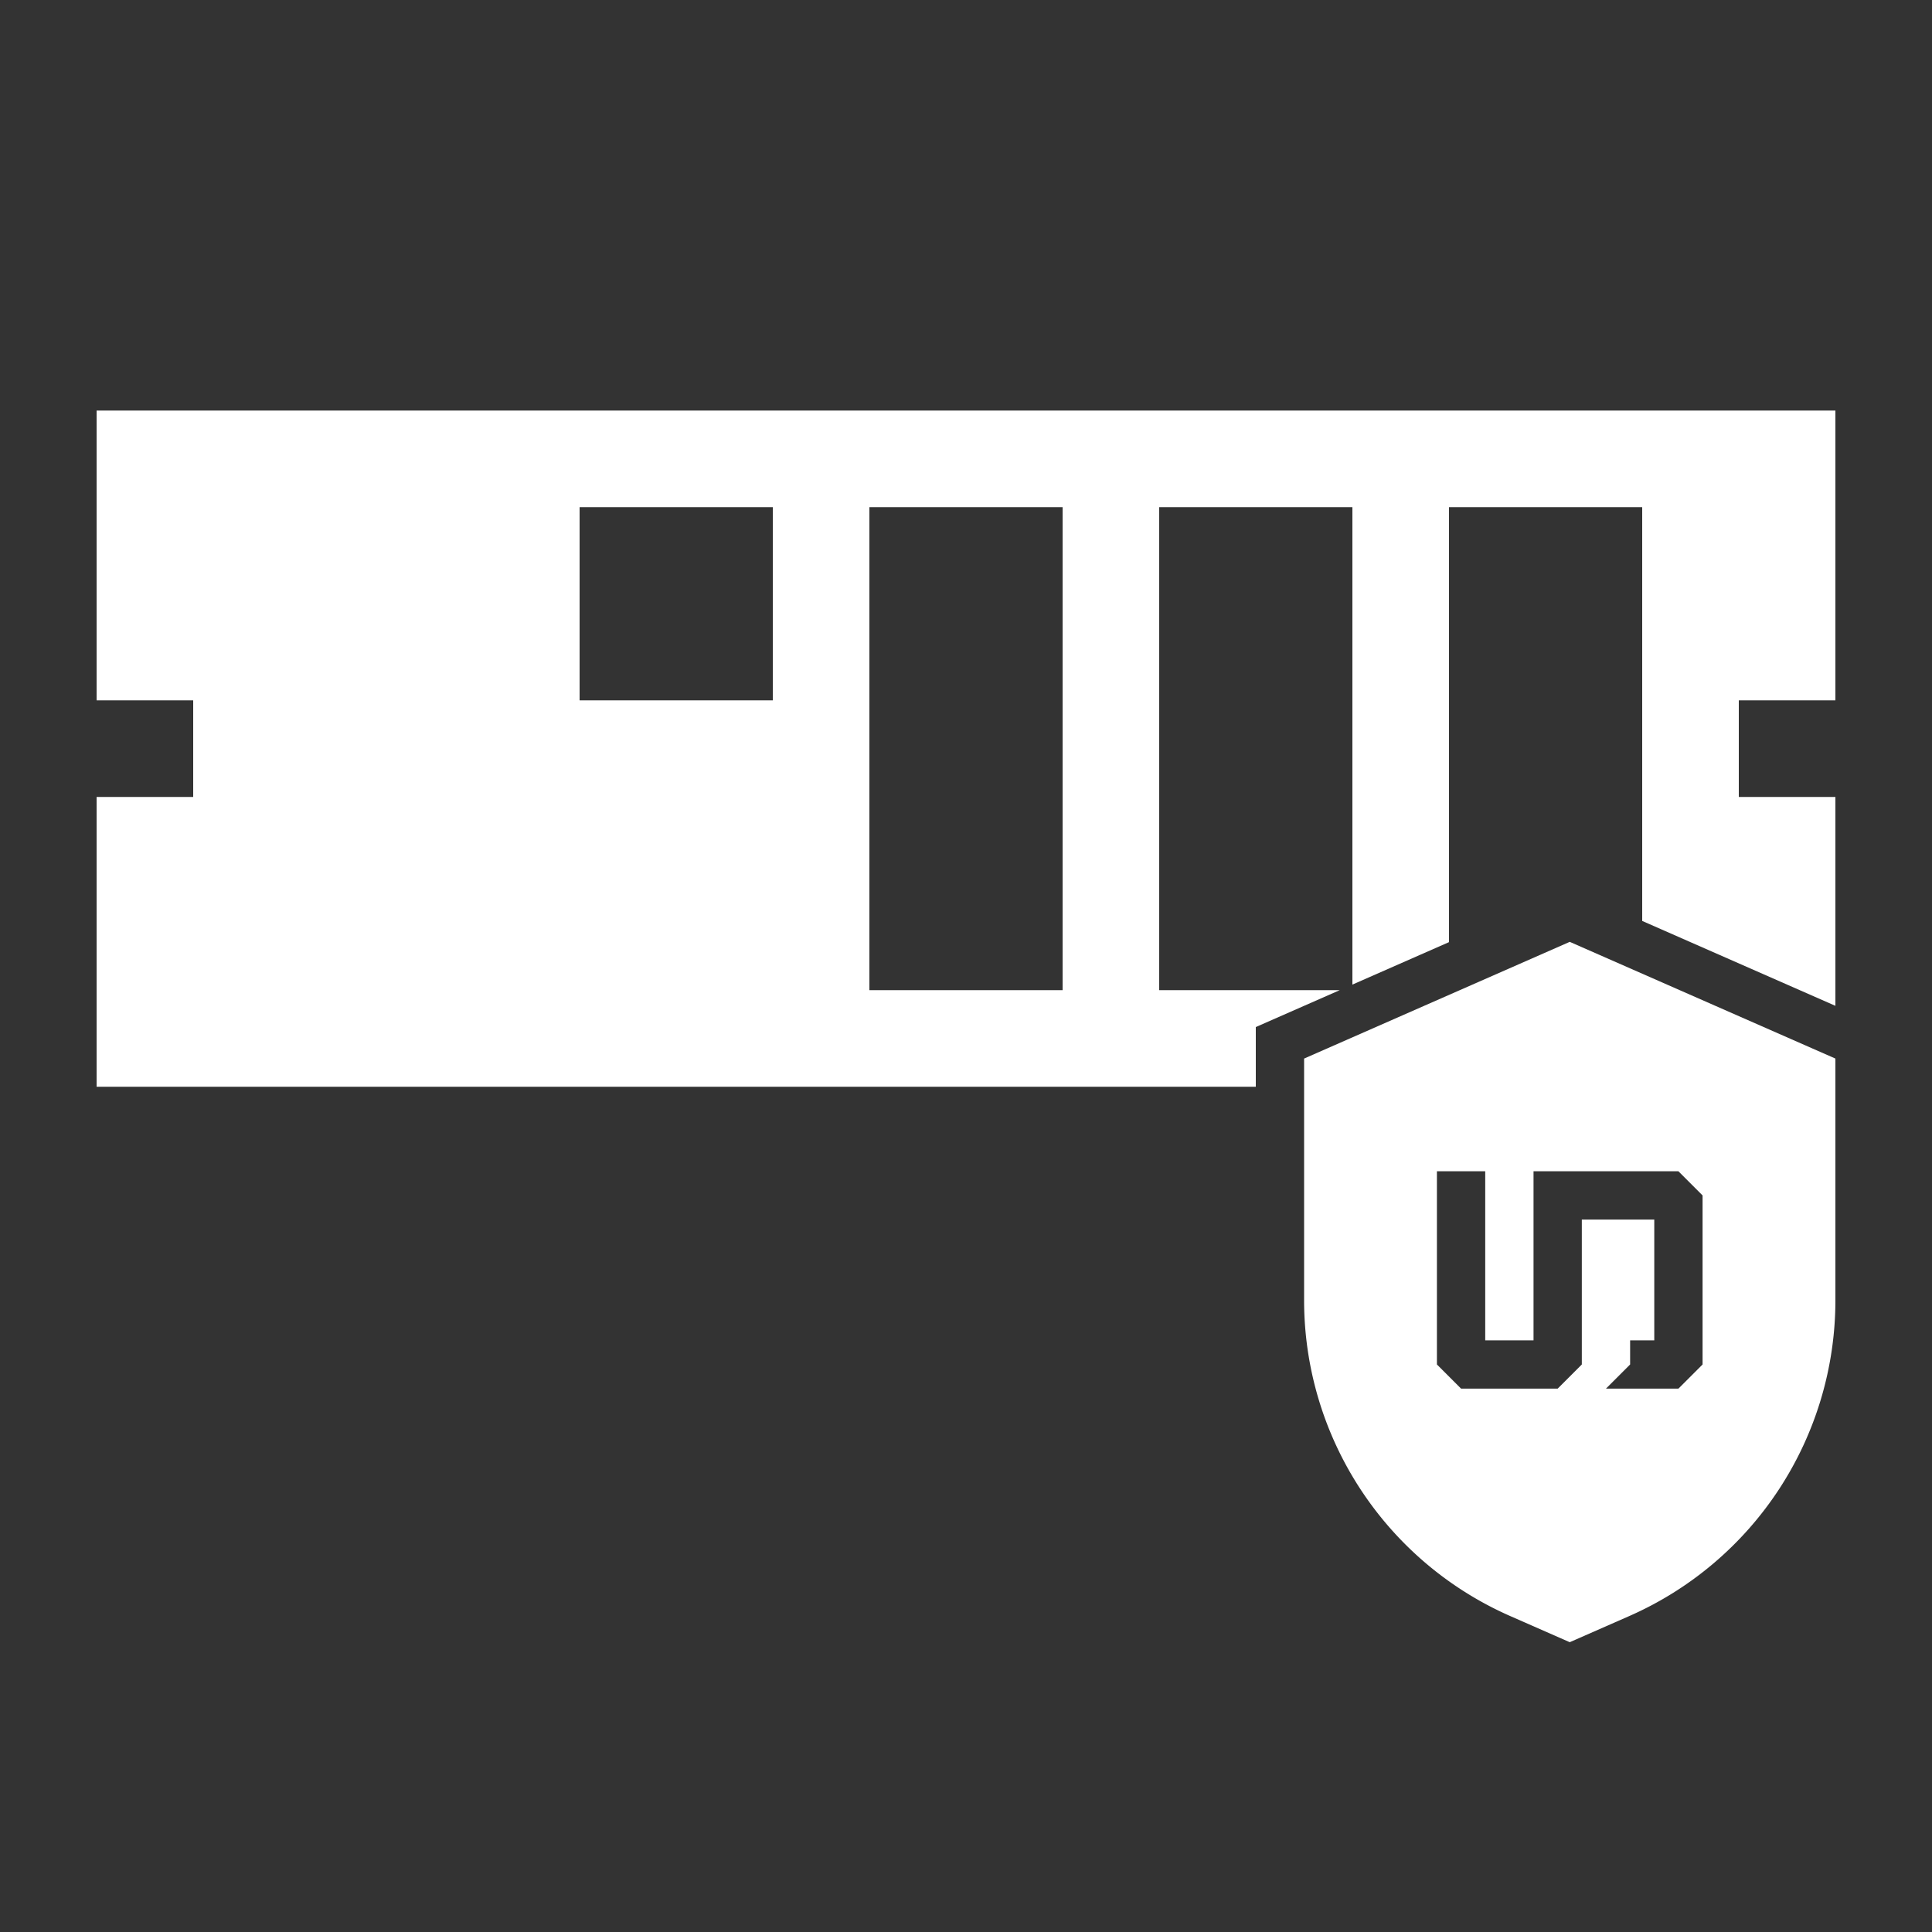 <svg xmlns="http://www.w3.org/2000/svg" xmlns:xlink="http://www.w3.org/1999/xlink" width="80" height="80" viewBox="0 0 80 80">
  <rect x="0" y="0" width="80" height="80" fill="#333333" stroke="none"/>
  <g id="ic_m2_ud_slot_pg5">
    <path id="Path_61" fill="#fff" data-name="Path 61" d="M76,17H4V29H8v4H4V45H52V42.528L55.477,41H48V21h8V40.77l4-1.758V21h8V38.134l8,3.515V33H72V29h4ZM32,21H24v8h8Zm4,0h8V41H36ZM54,43.833,65,39l11,4.833V53.84a14.286,14.286,0,0,1-8.539,13.079L65,68l-2.461-1.081A14.286,14.286,0,0,1,54,53.84ZM59.5,48.5h2v7h2v-7h6l1,1v7l-1,1h-3l1-1v-1h1v-5h-3v6l-1,1h-4l-1-1Z" fill-rule="evenodd"/>
  </g>
</svg>